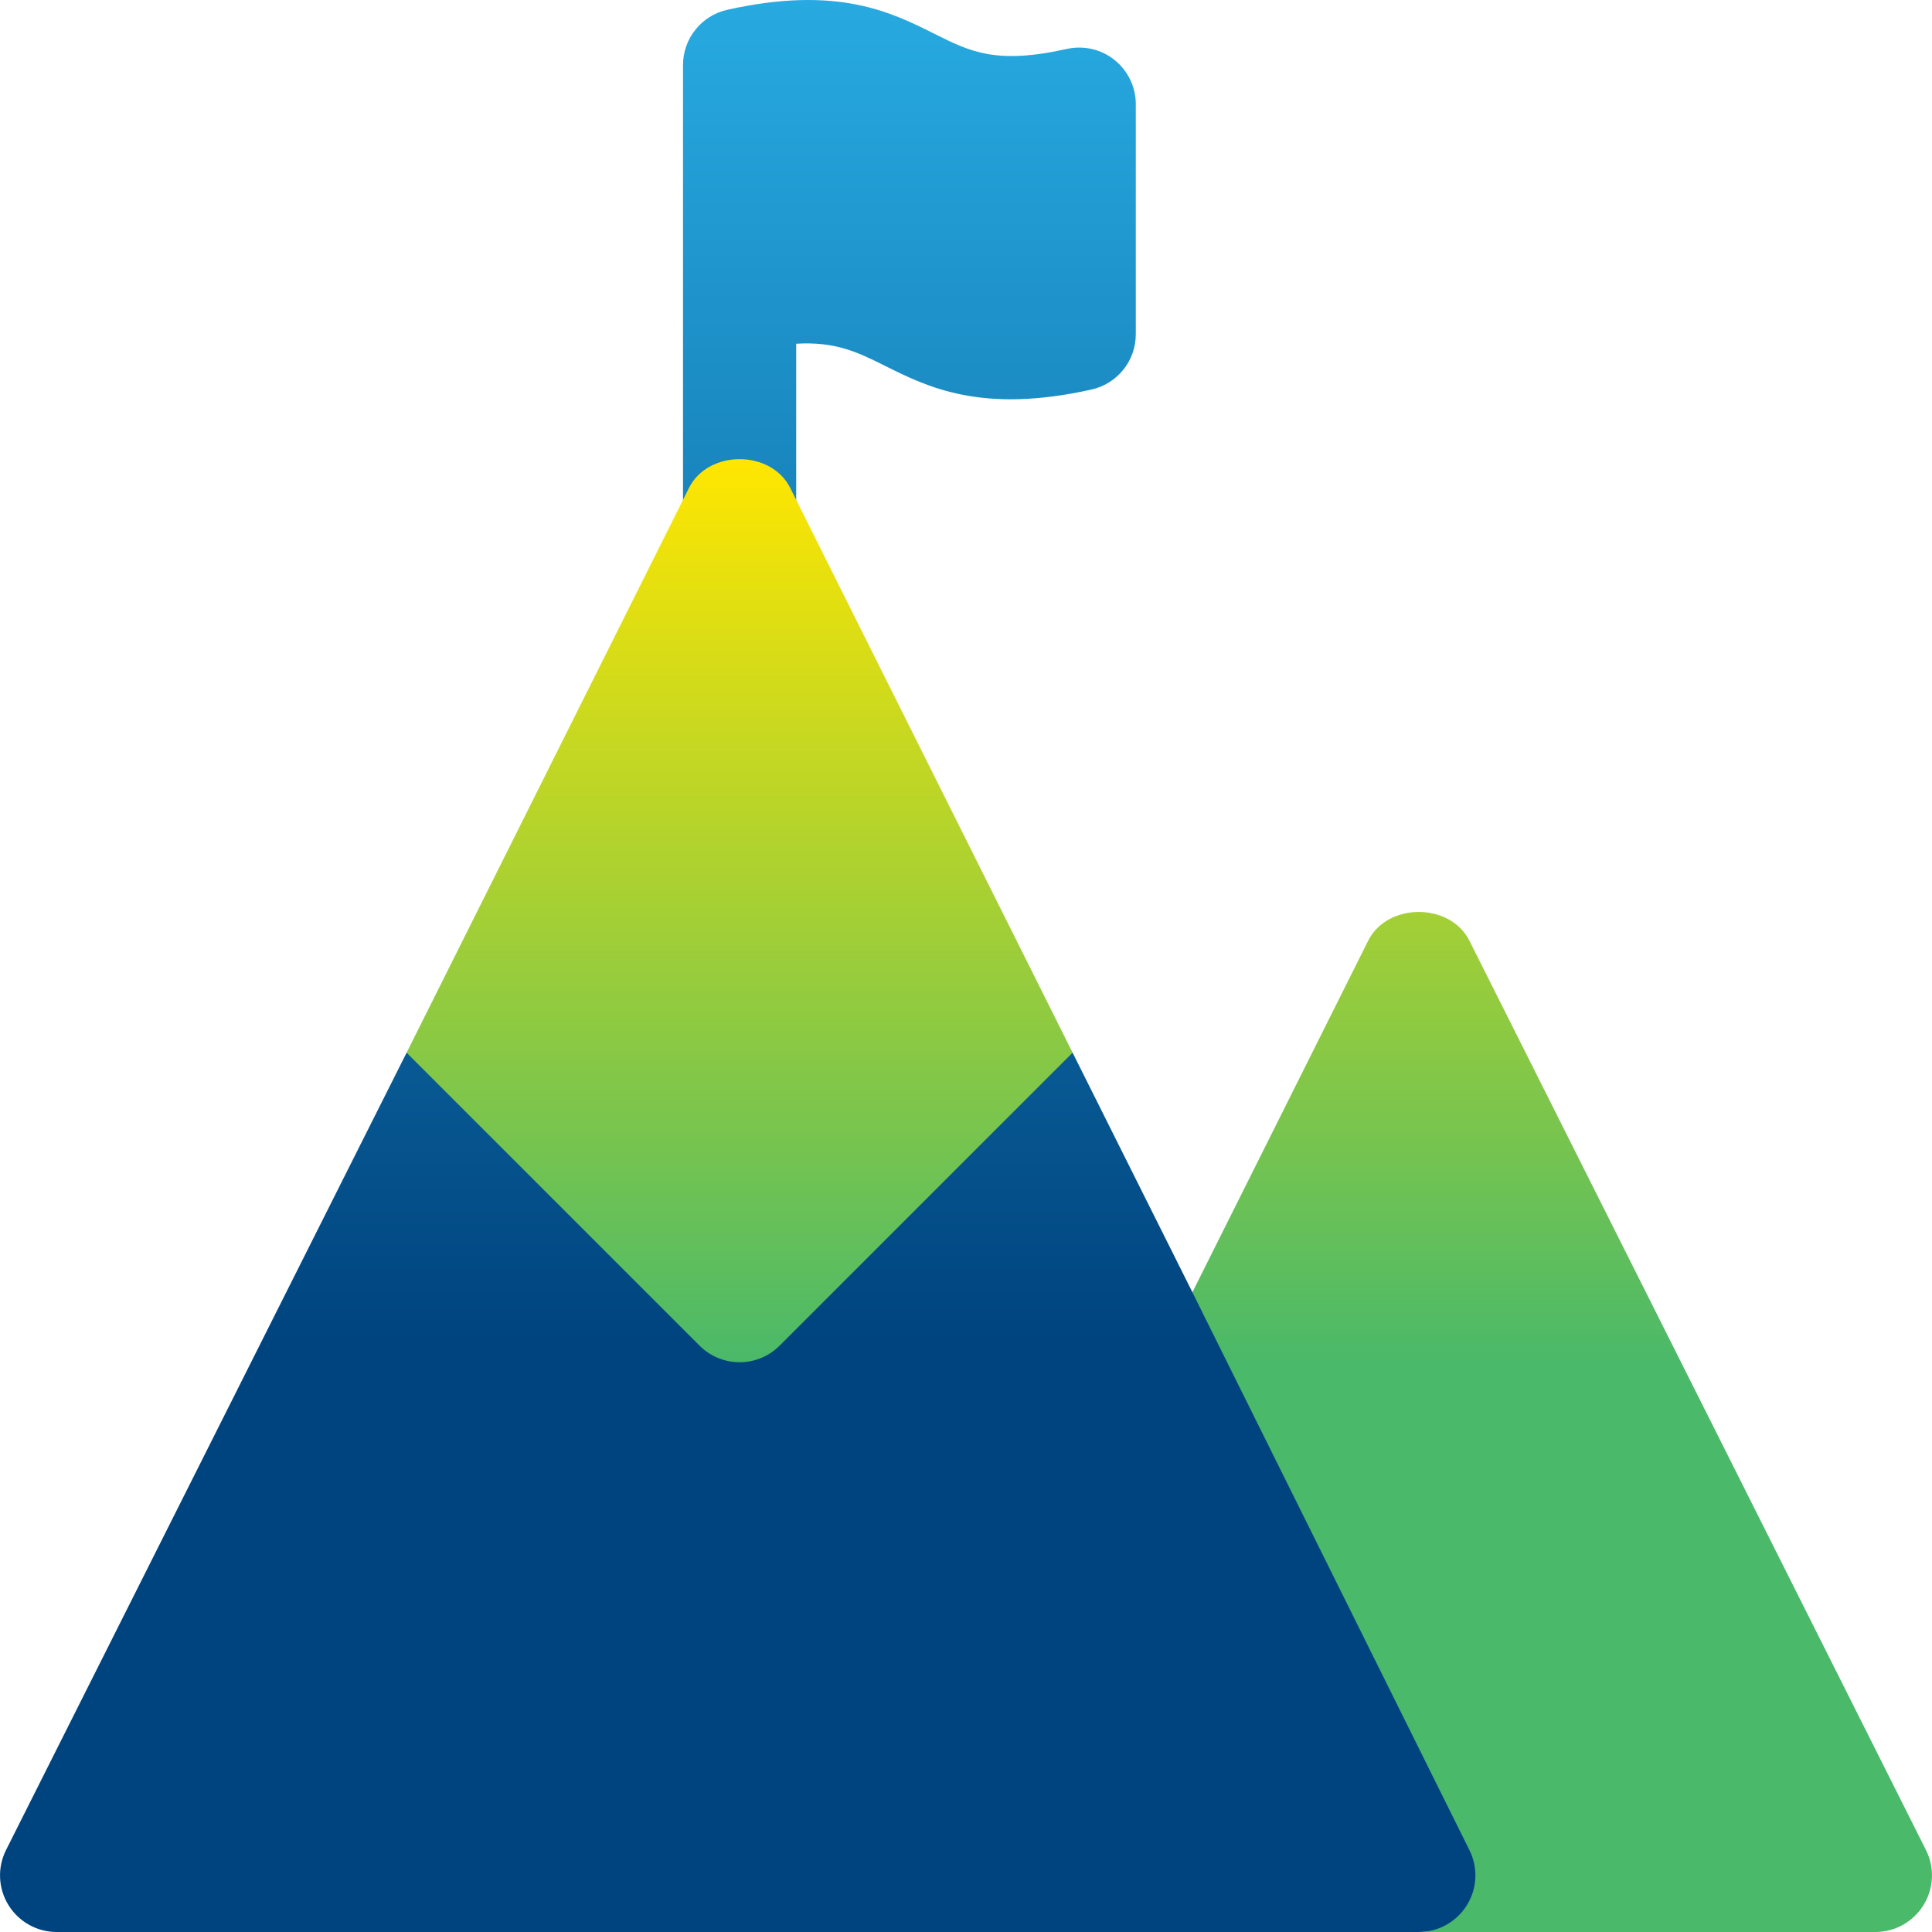 <?xml version="1.0" encoding="UTF-8"?>
<svg id="Capa_1" xmlns="http://www.w3.org/2000/svg" version="1.1" xmlns:xlink="http://www.w3.org/1999/xlink" viewBox="0 0 512 512">
  <!-- Generator: Adobe Illustrator 30.0.0, SVG Export Plug-In . SVG Version: 2.1.1 Build 123)  -->
  <defs>
    <style>
      .st0 {
        fill: url(#linear-gradient1);
      }

      .st1 {
        fill: url(#linear-gradient);
      }
    </style>
    <linearGradient id="linear-gradient" x1="209.708" y1="512.999" x2="209.708" y2="157.498" gradientTransform="translate(0 513) scale(1 -1)" gradientUnits="userSpaceOnUse">
      <stop offset="0" stop-color="#27aae1"/>
      <stop offset="1" stop-color="#00447f"/>
    </linearGradient>
    <linearGradient id="linear-gradient1" x1="309.874" y1="391.316" x2="309.874" y2="151.993" gradientTransform="translate(0 513) scale(1 -1)" gradientUnits="userSpaceOnUse">
      <stop offset="0" stop-color="#ffe600"/>
      <stop offset="1" stop-color="#4ab969"/>
    </linearGradient>
  </defs>
  <path class="st1" d="M196.002,151.016c8.291,0,14.999-6.709,14.999-14.999v-44.925c10.356-.601,16.142,2.168,23.305,5.742,11.483,5.742,25.766,12.904,54.93,6.401,6.87-1.523,11.762-7.617,11.762-14.647V27.605c0-4.541-2.065-8.848-5.61-11.688-3.53-2.856-8.159-3.926-12.626-2.959-18.764,4.204-25.604.747-35.052-3.955-11.469-5.757-25.751-12.934-54.944-6.416-6.87,1.523-11.762,7.617-11.762,14.647v118.783c-.001,8.291,6.708,14.999,14.998,14.999h0l0-0ZM359.192,368.855l-43.194-26.394-31.748-63.493H107.755L1.593,490.292c-2.329,4.644-2.08,10.166.659,14.589,2.739,4.424,7.559,7.119,12.758,7.119h360.984c5.2,0,40.018-2.695,42.757-7.119l.659-14.589-60.218-121.437Z"/>
  <path class="st0" d="M182.585,129.308l-74.83,149.661,77.643,77.643c2.93,2.93,6.768,4.395,10.605,4.395s7.676-1.465,10.605-4.395l77.642-77.643-74.83-149.661c-5.097-10.166-21.737-10.166-26.835,0h0ZM510.406,490.292l-120.995-240.989c-5.098-10.166-21.737-10.166-26.835,0l-46.58,93.16,73.415,147.829c2.329,4.644,2.08,10.166-.659,14.589s-7.559,7.119-12.758,7.119h120.995c5.2,0,10.02-2.695,12.758-7.119s2.988-9.947.659-14.589v-0h-0Z"/>
</svg>